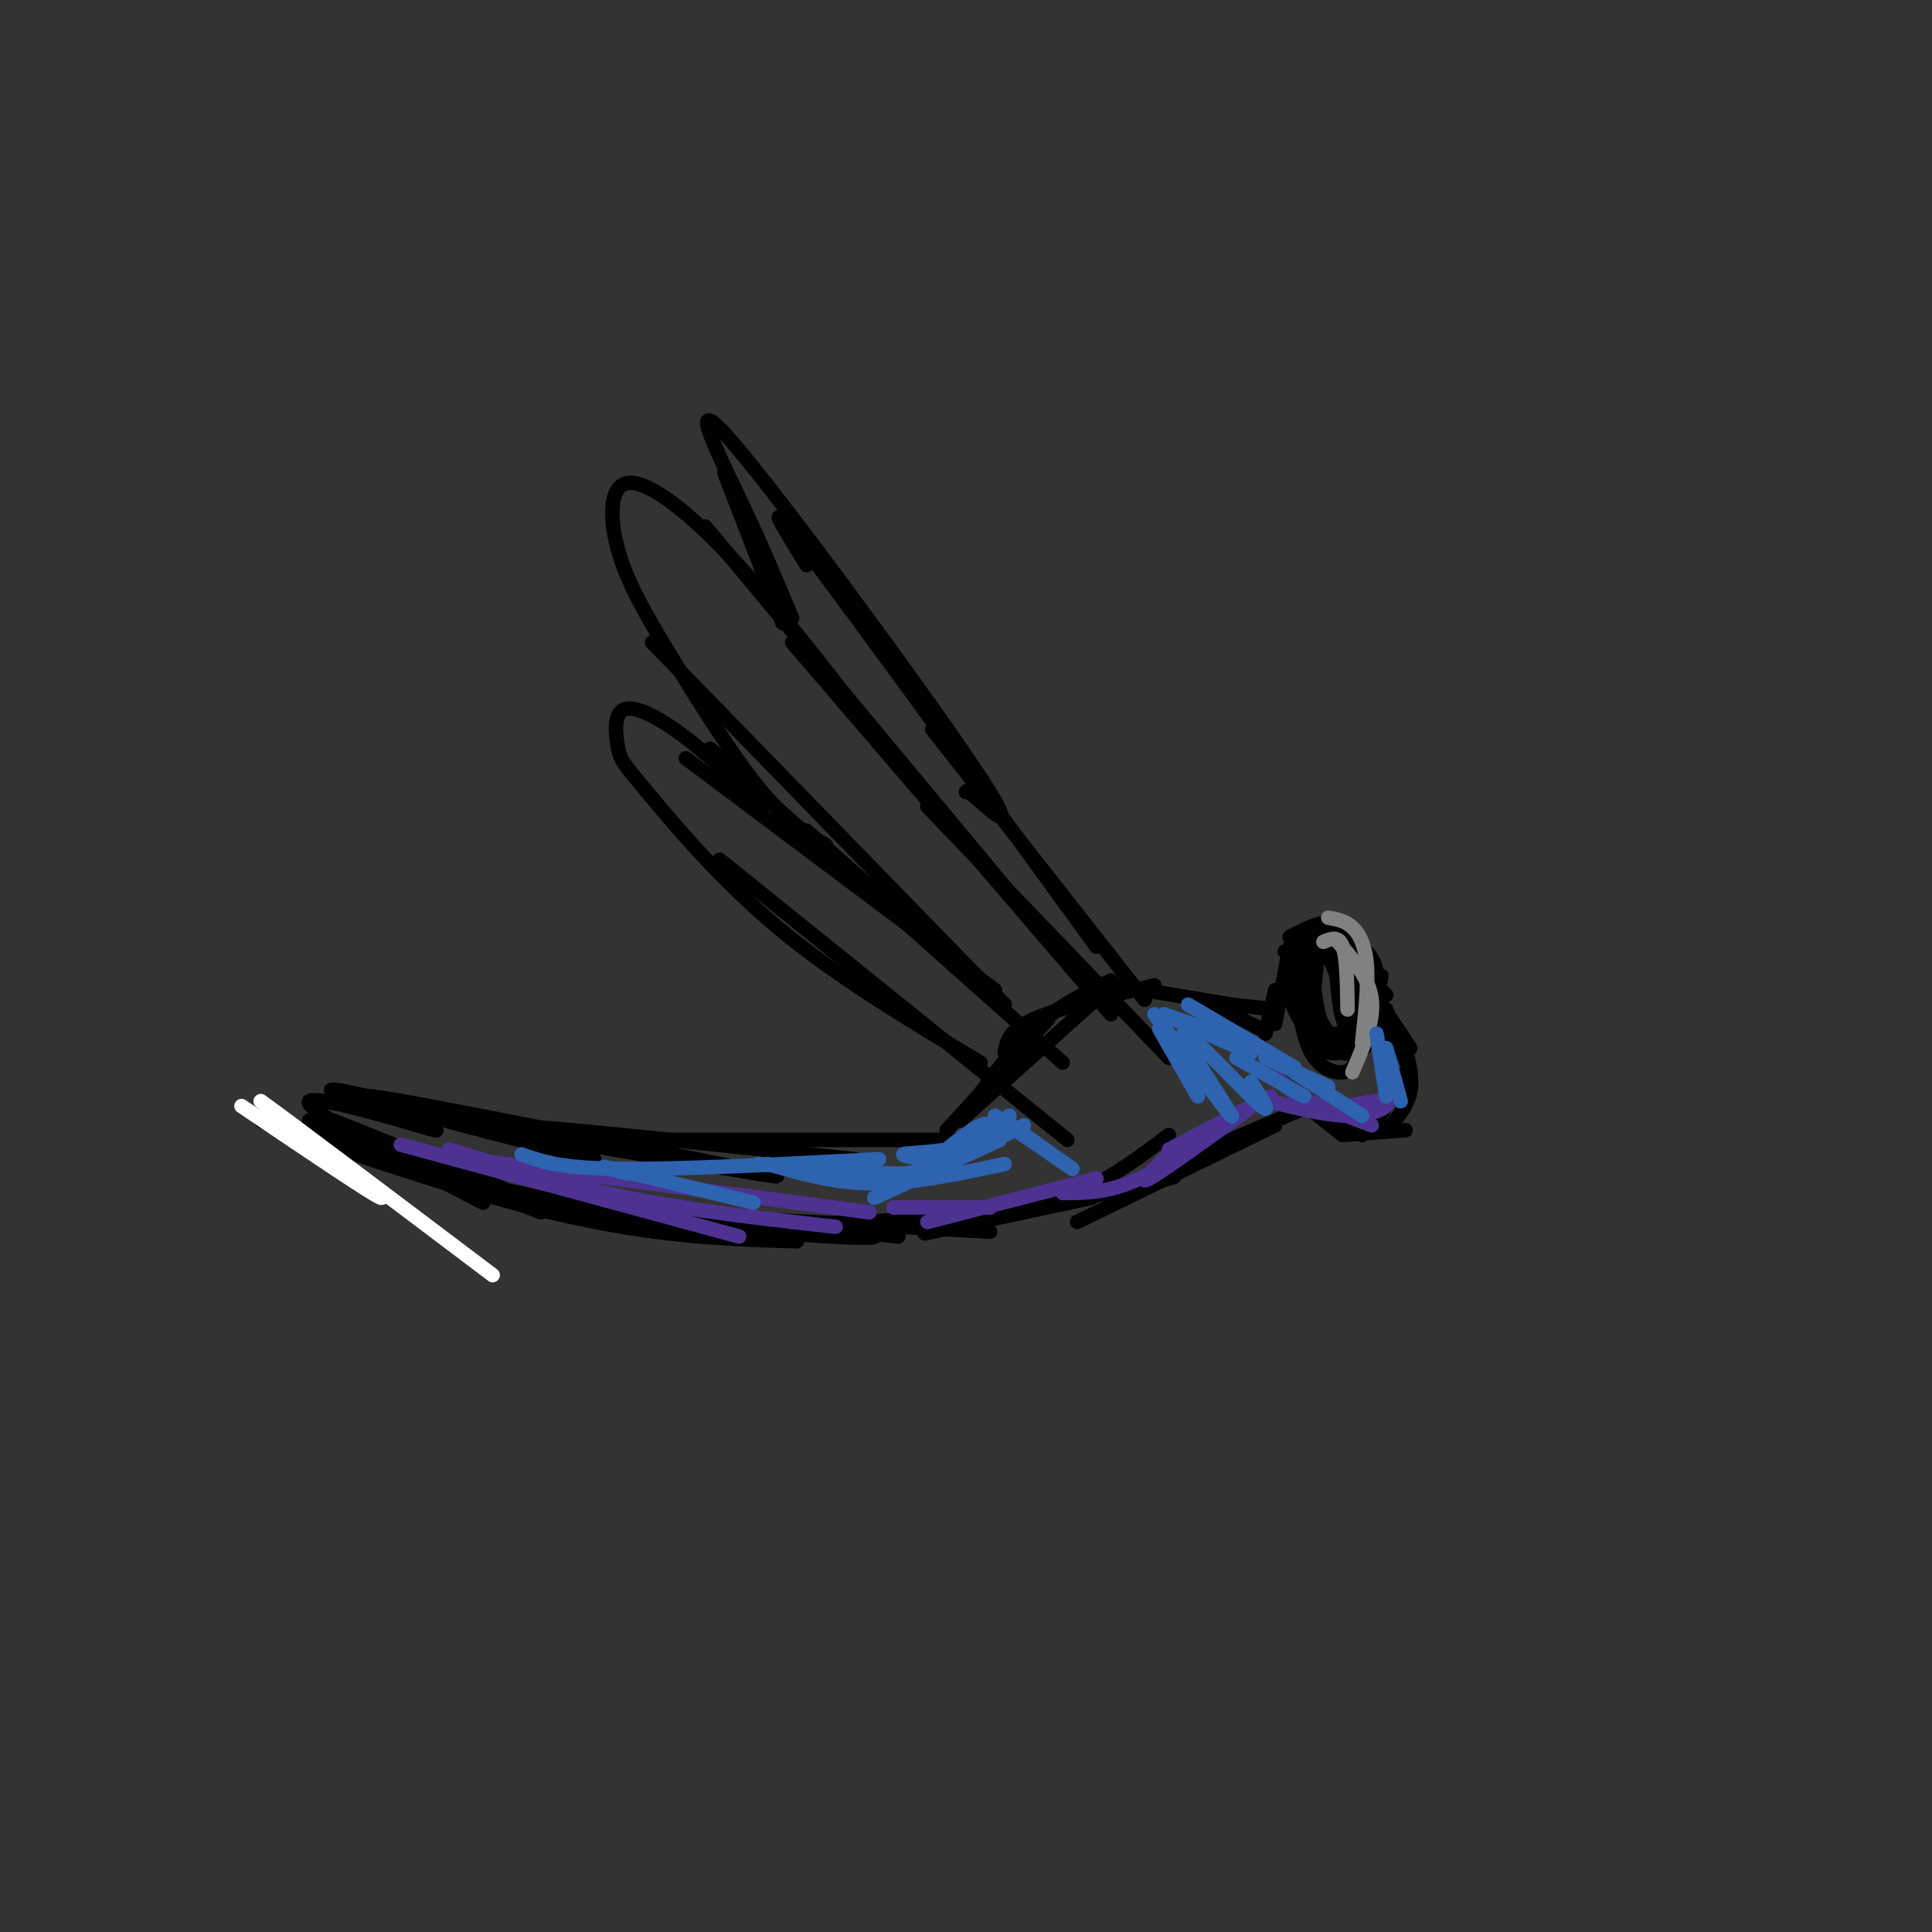 <svg viewBox='0 0 400 400' version='1.1' xmlns='http://www.w3.org/2000/svg' xmlns:xlink='http://www.w3.org/1999/xlink'><rect x="0" y="0" width="400" height="400" fill="#333333" stroke="none"/><g fill='none' stroke='rgb(0,0,0)' stroke-width='3' stroke-linecap='round' stroke-linejoin='round'><path d='M266,197c0.000,0.000 10.000,-5.000 10,-5'/><path d='M267,194c2.833,-1.500 5.667,-3.000 8,-3c2.333,0.000 4.167,1.500 6,3'/><path d='M271,195c3.667,-0.250 7.333,-0.500 9,0c1.667,0.500 1.333,1.750 1,3'/><path d='M272,194c0.000,0.000 11.000,8.000 11,8'/><path d='M279,197c0.000,0.000 4.000,7.000 4,7'/><path d='M282,201c0.000,0.000 5.000,5.000 5,5'/><path d='M268,198c0.000,0.000 5.000,19.000 5,19'/><path d='M268,199c1.250,6.417 2.500,12.833 4,16c1.500,3.167 3.250,3.083 5,3'/><path d='M268,198c0.556,7.400 1.111,14.800 3,19c1.889,4.200 5.111,5.200 7,5c1.889,-0.200 2.444,-1.600 3,-3'/><path d='M278,218c1.833,0.333 3.667,0.667 5,-2c1.333,-2.667 2.167,-8.333 3,-14'/><path d='M284,213c0.972,-2.642 1.943,-5.283 1,-8c-0.943,-2.717 -3.802,-5.508 -6,-8c-2.198,-2.492 -3.735,-4.684 -3,-2c0.735,2.684 3.744,10.245 4,15c0.256,4.755 -2.239,6.703 -5,6c-2.761,-0.703 -5.789,-4.058 -7,-7c-1.211,-2.942 -0.606,-5.471 0,-8'/><path d='M268,199c2.133,6.467 4.267,12.933 6,16c1.733,3.067 3.067,2.733 4,2c0.933,-0.733 1.467,-1.867 2,-3'/><path d='M269,196c0.284,6.548 0.568,13.097 2,16c1.432,2.903 4.013,2.161 6,2c1.987,-0.161 3.382,0.259 2,-5c-1.382,-5.259 -5.539,-16.196 -7,-16c-1.461,0.196 -0.226,11.525 1,17c1.226,5.475 2.442,5.096 4,6c1.558,0.904 3.458,3.089 3,-2c-0.458,-5.089 -3.274,-17.454 -5,-20c-1.726,-2.546 -2.363,4.727 -3,12'/><path d='M272,206c0.150,3.675 2.026,6.863 4,9c1.974,2.137 4.044,3.222 4,-2c-0.044,-5.222 -2.204,-16.752 -3,-17c-0.796,-0.248 -0.227,10.786 1,15c1.227,4.214 3.114,1.607 5,-1'/><path d='M274,194c2.500,1.917 5.000,3.833 6,6c1.000,2.167 0.500,4.583 0,7'/><path d='M275,190c2.583,2.833 5.167,5.667 6,9c0.833,3.333 -0.083,7.167 -1,11'/><path d='M277,193c3.250,1.917 6.500,3.833 7,7c0.500,3.167 -1.750,7.583 -4,12'/><path d='M281,195c2.000,1.917 4.000,3.833 4,7c0.000,3.167 -2.000,7.583 -4,12'/><path d='M282,203c0.000,0.000 6.000,13.000 6,13'/><path d='M284,205c0.000,0.000 8.000,12.000 8,12'/><path d='M287,209c0.000,0.000 5.000,13.000 5,13'/><path d='M291,217c0.750,3.167 1.500,6.333 1,9c-0.500,2.667 -2.250,4.833 -4,7'/><path d='M291,222c0.000,0.000 -7.000,12.000 -7,12'/><path d='M291,234c0.000,0.000 -13.000,1.000 -13,1'/><path d='M282,235c-5.167,-3.000 -10.333,-6.000 -11,-6c-0.667,0.000 3.167,3.000 7,6'/><path d='M267,196c0.000,0.000 -3.000,16.000 -3,16'/><path d='M264,205c0.000,0.000 -2.000,9.000 -2,9'/><path d='M264,209c0.000,0.000 -9.000,-1.000 -9,-1'/><path d='M261,213c0.000,0.000 -12.000,-6.000 -12,-6'/><path d='M255,208c0.000,0.000 -24.000,-4.000 -24,-4'/><path d='M239,204c-9.917,2.333 -19.833,4.667 -25,7c-5.167,2.333 -5.583,4.667 -6,7'/><path d='M217,211c0.000,0.000 -21.000,23.000 -21,23'/><path d='M199,232c4.917,-7.083 9.833,-14.167 15,-19c5.167,-4.833 10.583,-7.417 16,-10'/><path d='M200,231c0.000,0.000 29.000,-26.000 29,-26'/><path d='M271,229c0.000,0.000 -37.000,16.000 -37,16'/><path d='M264,233c0.000,0.000 -41.000,20.000 -41,20'/><path d='M242,235c-5.667,4.250 -11.333,8.500 -17,11c-5.667,2.500 -11.333,3.250 -17,4'/><path d='M204,251c22.222,-4.333 44.444,-8.667 38,-7c-6.444,1.667 -41.556,9.333 -49,11c-7.444,1.667 12.778,-2.667 33,-7'/><path d='M197,252c0.000,0.000 -39.000,2.000 -39,2'/><path d='M205,255c0.000,0.000 -93.000,-5.000 -93,-5'/><path d='M186,256c0.000,0.000 -75.000,-8.000 -75,-8'/><path d='M110,248c34.987,3.526 69.974,7.053 71,8c1.026,0.947 -31.911,-0.684 -64,-7c-32.089,-6.316 -63.332,-17.316 -63,-17c0.332,0.316 32.238,11.947 56,18c23.762,6.053 39.381,6.526 55,7'/><path d='M198,236c0.000,0.000 -64.000,0.000 -64,0'/><path d='M177,240c-35.263,-3.732 -70.526,-7.464 -74,-7c-3.474,0.464 24.842,5.124 42,8c17.158,2.876 23.158,3.967 4,0c-19.158,-3.967 -63.474,-12.990 -72,-14c-8.526,-1.010 18.737,5.995 46,13'/><path d='M123,240c-0.478,-0.202 -24.672,-7.206 -39,-11c-14.328,-3.794 -18.789,-4.378 -13,-2c5.789,2.378 21.828,7.717 19,7c-2.828,-0.717 -24.522,-7.491 -26,-6c-1.478,1.491 17.261,11.245 36,21'/><path d='M64,232c0.000,0.000 48.000,19.000 48,19'/><path d='M69,232c0.000,0.000 35.000,14.000 35,14'/></g>
<g fill='none' stroke='rgb(255,255,255)' stroke-width='3' stroke-linecap='round' stroke-linejoin='round'><path d='M50,229c14.167,9.583 28.333,19.167 29,19c0.667,-0.167 -12.167,-10.083 -25,-20'/><path d='M54,228c3.833,2.667 25.917,19.333 48,36'/></g>
<g fill='none' stroke='rgb(0,0,0)' stroke-width='3' stroke-linecap='round' stroke-linejoin='round'><path d='M242,219c0.000,0.000 -50.000,-52.000 -50,-52'/><path d='M230,210c0.000,0.000 -66.000,-77.000 -66,-77'/><path d='M215,192c0.000,0.000 -69.000,-83.000 -69,-83'/><path d='M182,153c-10.841,-14.063 -21.683,-28.126 -31,-38c-9.317,-9.874 -17.110,-15.557 -21,-15c-3.890,0.557 -3.878,7.356 -2,14c1.878,6.644 5.621,13.135 11,22c5.379,8.865 12.394,20.104 18,27c5.606,6.896 9.803,9.448 14,12'/><path d='M135,133c0.000,0.000 73.000,75.000 73,75'/><path d='M167,172c0.000,0.000 41.000,36.000 41,36'/><path d='M206,205c0.000,0.000 -64.000,-48.000 -64,-48'/><path d='M220,220c0.000,0.000 -73.000,-65.000 -73,-65'/><path d='M158,167c-5.865,-5.556 -11.731,-11.112 -17,-15c-5.269,-3.888 -9.942,-6.108 -12,-5c-2.058,1.108 -1.500,5.544 -1,8c0.500,2.456 0.942,2.930 6,9c5.058,6.070 14.731,17.734 27,28c12.269,10.266 27.135,19.133 42,28'/><path d='M149,178c0.000,0.000 72.000,58.000 72,58'/><path d='M237,207c0.000,0.000 -44.000,-56.000 -44,-56'/><path d='M227,196c-25.000,-34.417 -50.000,-68.833 -60,-82c-10.000,-13.167 -5.000,-5.083 0,3'/><path d='M200,164c0.019,-0.297 0.038,-0.593 3,2c2.962,2.593 8.866,8.077 -2,-8c-10.866,-16.077 -38.502,-53.713 -49,-66c-10.498,-12.287 -3.856,0.775 1,11c4.856,10.225 7.928,17.612 11,25'/><path d='M150,98c0.000,0.000 12.000,31.000 12,31'/></g>
<g fill='none' stroke='rgb(128,130,130)' stroke-width='3' stroke-linecap='round' stroke-linejoin='round'><path d='M274,195c1.583,-0.667 3.167,-1.333 4,1c0.833,2.333 0.917,7.667 1,13'/><path d='M282,216c0.644,-5.911 1.289,-11.822 1,-16c-0.289,-4.178 -1.511,-6.622 -3,-8c-1.489,-1.378 -3.244,-1.689 -5,-2'/><path d='M277,195c3.250,3.750 6.500,7.500 7,12c0.500,4.500 -1.750,9.750 -4,15'/></g>
<g fill='none' stroke='rgb(77,50,146)' stroke-width='3' stroke-linecap='round' stroke-linejoin='round'><path d='M264,223c0.000,0.000 7.000,6.000 7,6'/><path d='M271,228c0.000,0.000 13.000,5.000 13,5'/><path d='M275,230c5.378,-1.267 10.756,-2.533 12,-2c1.244,0.533 -1.644,2.867 -7,3c-5.356,0.133 -13.178,-1.933 -21,-4'/><path d='M263,227c0.000,0.000 -21.000,11.000 -21,11'/><path d='M258,230c-8.667,6.250 -17.333,12.500 -20,14c-2.667,1.500 0.667,-1.750 4,-5'/><path d='M259,229c-8.250,6.000 -16.500,12.000 -23,15c-6.500,3.000 -11.250,3.000 -16,3'/><path d='M227,244c0.000,0.000 -35.000,9.000 -35,9'/><path d='M205,250c0.000,0.000 -20.000,0.000 -20,0'/><path d='M83,237c0.000,0.000 70.000,19.000 70,19'/><path d='M97,240c0.000,0.000 83.000,11.000 83,11'/><path d='M93,238c11.833,3.667 23.667,7.333 37,10c13.333,2.667 28.167,4.333 43,6'/></g>
<g fill='none' stroke='rgb(45,99,175)' stroke-width='3' stroke-linecap='round' stroke-linejoin='round'><path d='M287,227c0.000,0.000 -2.000,-13.000 -2,-13'/><path d='M287,217c0.000,0.000 3.000,11.000 3,11'/><path d='M243,211c0.000,0.000 16.000,7.000 16,7'/><path d='M241,210c0.000,0.000 20.000,7.000 20,7'/><path d='M246,208c0.000,0.000 22.000,13.000 22,13'/><path d='M209,231c-7.860,5.241 -15.720,10.482 -16,10c-0.280,-0.482 7.019,-6.687 10,-8c2.981,-1.313 1.644,2.267 -3,4c-4.644,1.733 -12.597,1.621 -13,2c-0.403,0.379 6.742,1.251 8,2c1.258,0.749 -3.371,1.374 -8,2'/><path d='M187,243c-6.333,0.000 -18.167,-1.000 -30,-2'/><path d='M130,243c-3.667,-1.000 -7.333,-2.000 -3,-1c4.333,1.000 16.667,4.000 29,7'/><path d='M108,239c3.833,1.417 7.667,2.833 20,3c12.333,0.167 33.167,-0.917 54,-2'/><path d='M159,241c6.917,2.000 13.833,4.000 22,4c8.167,0.000 17.583,-2.000 27,-4'/><path d='M181,248c0.000,0.000 26.000,-12.000 26,-12'/><path d='M190,244c0.000,0.000 22.000,-11.000 22,-11'/><path d='M206,231c0.000,0.000 16.000,11.000 16,11'/><path d='M208,232c0.000,0.000 14.000,10.000 14,10'/><path d='M240,213c0.000,0.000 8.000,14.000 8,14'/><path d='M239,210c8.345,11.238 16.690,22.476 16,21c-0.690,-1.476 -10.417,-15.667 -10,-17c0.417,-1.333 10.976,10.190 15,14c4.024,3.810 1.512,-0.095 -1,-4'/><path d='M256,219c0.000,0.000 14.000,8.000 14,8'/><path d='M262,219c0.000,0.000 13.000,6.000 13,6'/><path d='M268,222c0.000,0.000 14.000,9.000 14,9'/></g>
</svg>